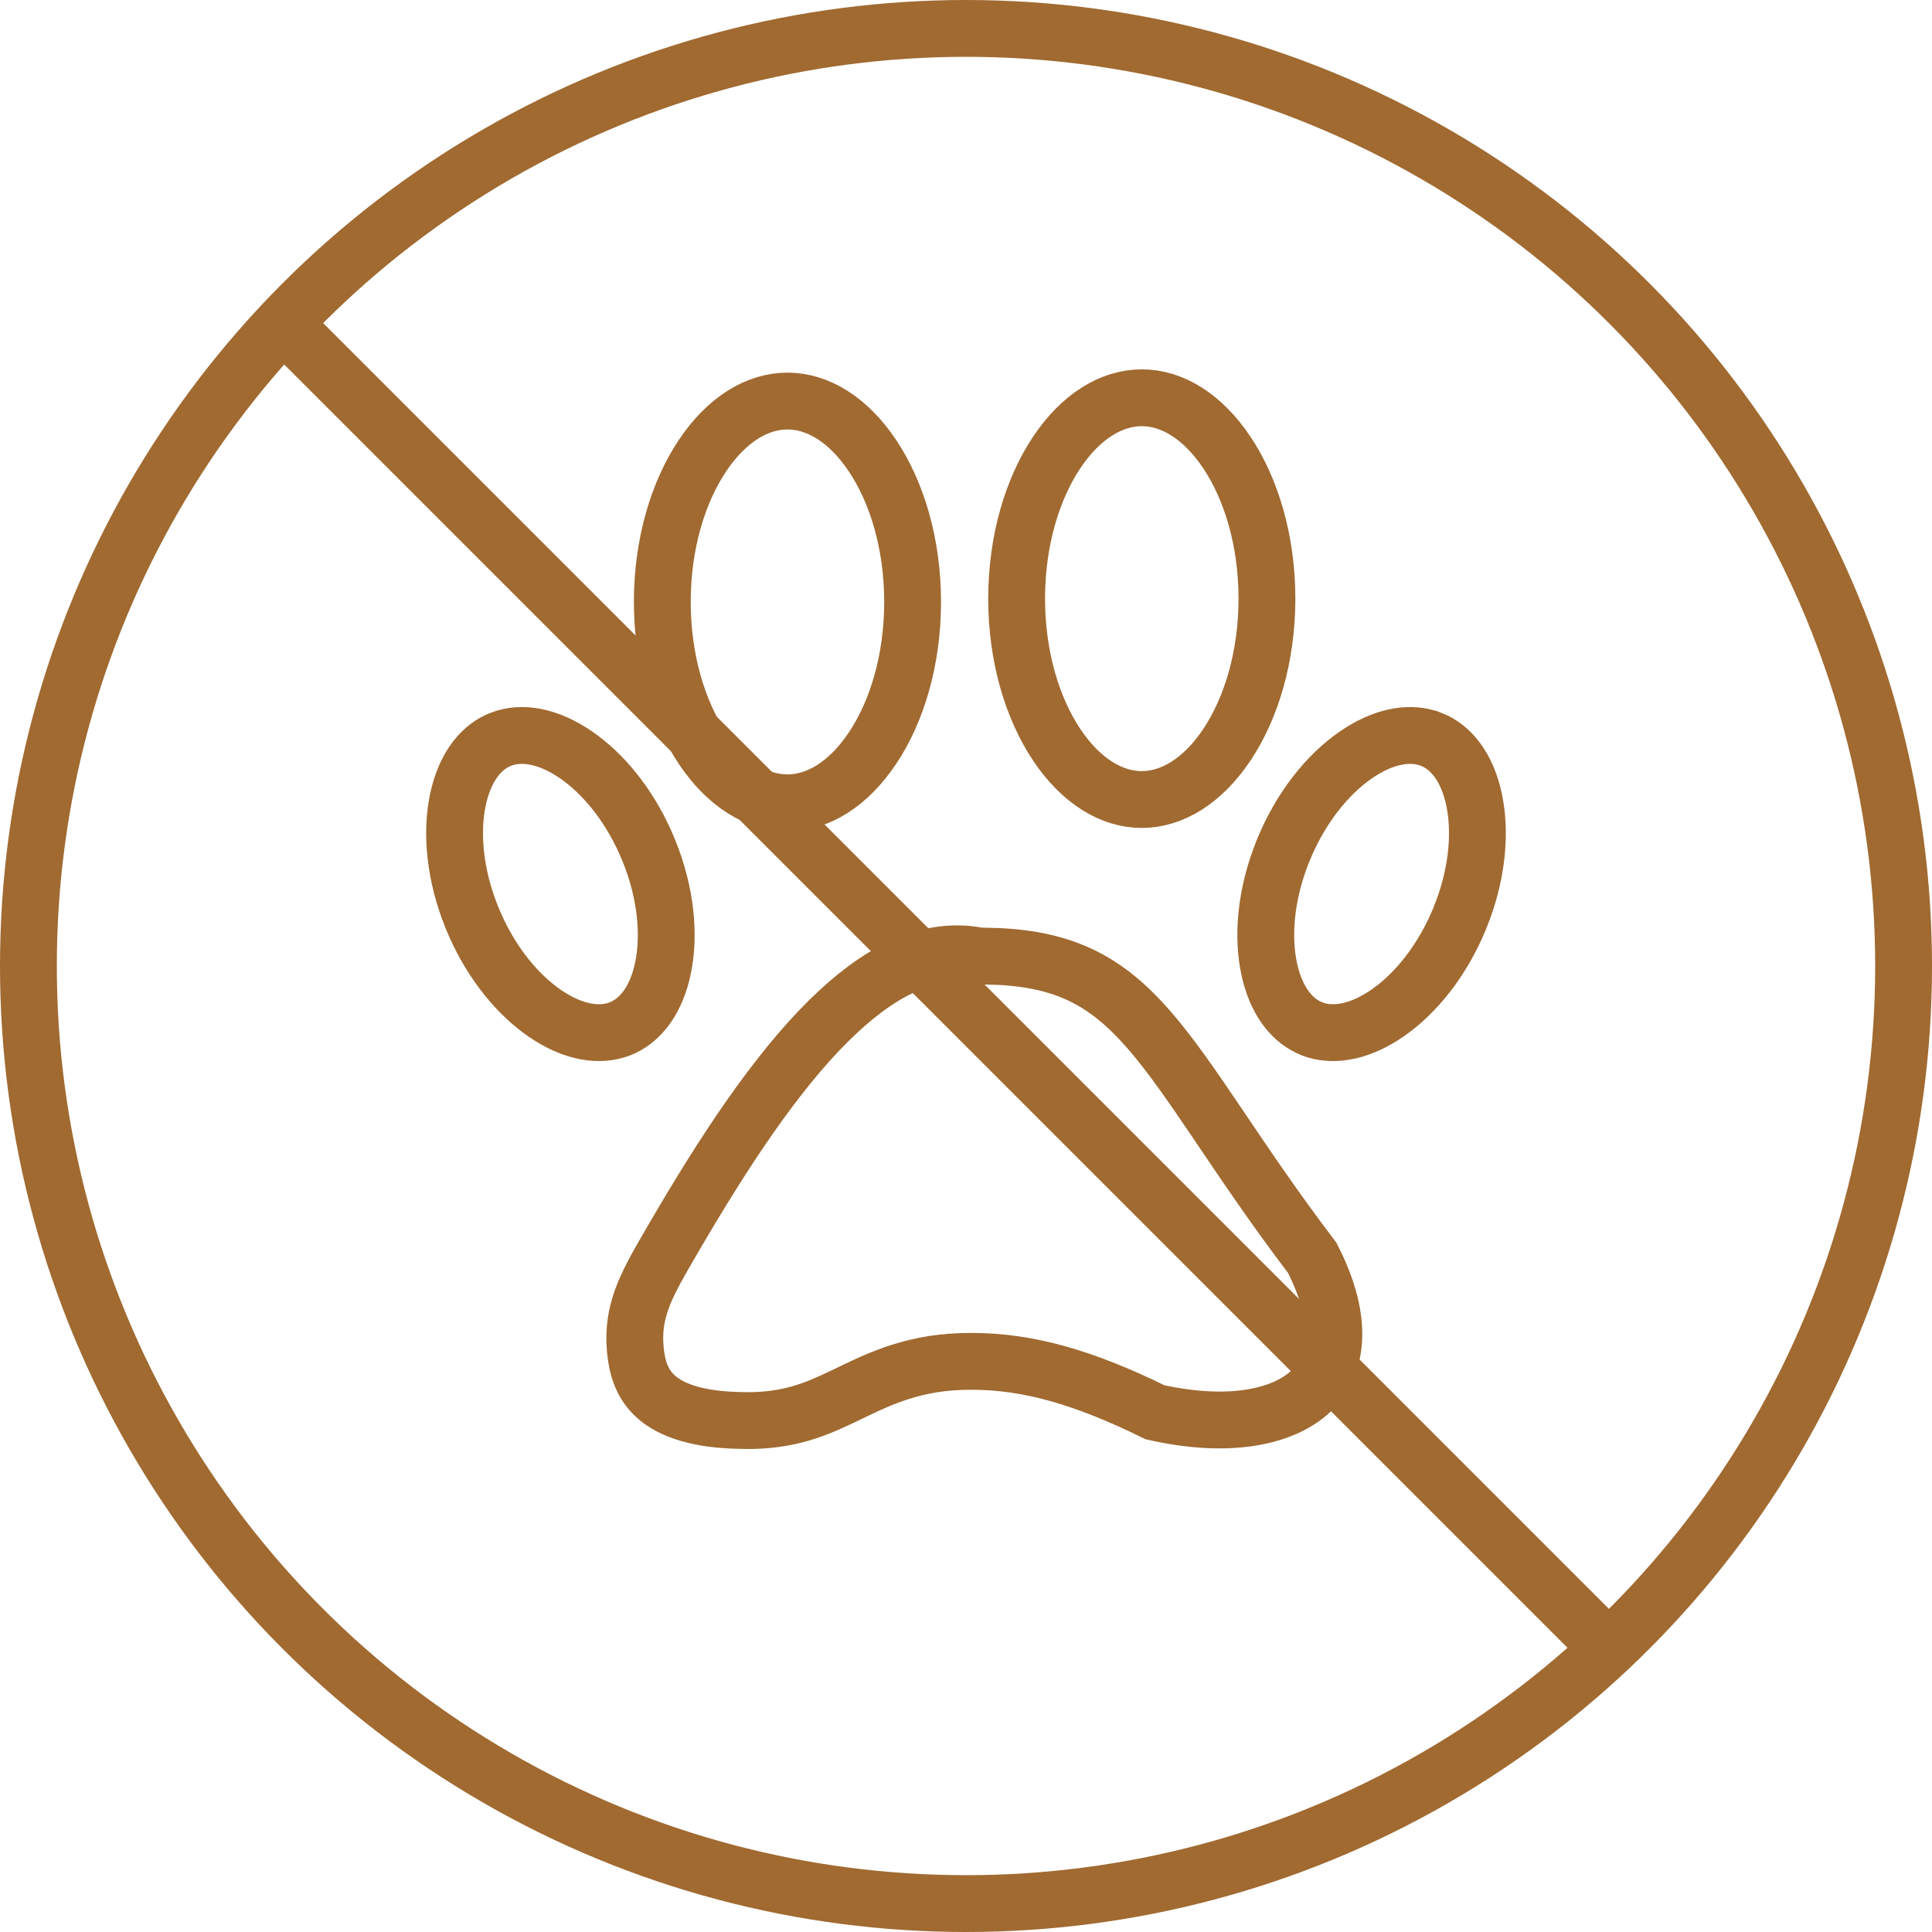 <svg width="68" height="68" viewBox="0 0 68 68" fill="none" xmlns="http://www.w3.org/2000/svg">
<path d="M34.091 33.591L34.407 33.636L34.496 33.651H34.585L35.119 33.664C36.325 33.718 37.251 33.946 38.025 34.312C38.91 34.729 39.663 35.356 40.432 36.236C41.211 37.13 41.973 38.243 42.903 39.62C43.81 40.962 44.857 42.525 46.183 44.267C47.362 46.561 47.026 48.084 46.192 48.915C45.285 49.819 43.404 50.323 40.653 49.707C38.113 48.458 36.17 47.92 34.22 47.915L33.823 47.921C31.943 47.986 30.732 48.643 29.664 49.152C28.699 49.613 27.769 50.007 26.274 50L25.968 49.993H25.955C24.599 49.957 23.758 49.664 23.249 49.289C22.828 48.979 22.561 48.558 22.435 47.991L22.389 47.739C22.197 46.378 22.606 45.487 23.355 44.18L23.697 43.591C25.515 40.467 27.317 37.76 29.159 35.935C30.891 34.22 32.503 33.43 34.091 33.591ZM17.636 26.018C18.344 25.744 19.279 25.882 20.281 26.573C21.213 27.216 22.106 28.283 22.718 29.657L22.837 29.936V29.936C23.45 31.445 23.575 32.925 23.334 34.076C23.107 35.161 22.587 35.853 21.944 36.158L21.814 36.214L21.812 36.215C21.104 36.488 20.17 36.35 19.168 35.659C18.237 35.017 17.343 33.95 16.73 32.576L16.611 32.297C15.999 30.788 15.874 29.308 16.115 28.157C16.343 27.072 16.862 26.378 17.505 26.073L17.636 26.018ZM47.719 26.573C48.659 25.925 49.539 25.764 50.228 25.971L50.364 26.018H50.365C51.067 26.288 51.642 27 51.885 28.157C52.111 29.237 52.016 30.605 51.498 32.015L51.389 32.297C50.776 33.806 49.826 34.974 48.832 35.659C47.892 36.307 47.011 36.468 46.321 36.261L46.187 36.215L46.185 36.214L46.056 36.158C45.414 35.854 44.894 35.162 44.666 34.076C44.44 32.997 44.535 31.628 45.053 30.219L45.162 29.936C45.775 28.428 46.725 27.259 47.719 26.573ZM27.716 14.116C28.772 14.116 29.849 14.755 30.707 16.036C31.561 17.311 32.121 19.129 32.121 21.186C32.121 23.244 31.561 25.061 30.707 26.336C29.849 27.617 28.772 28.257 27.716 28.257C26.66 28.257 25.584 27.617 24.726 26.336C23.872 25.061 23.312 23.244 23.311 21.186C23.311 19.129 23.872 17.311 24.726 16.036C25.584 14.755 26.66 14.116 27.716 14.116ZM40.188 14C41.243 14 42.319 14.639 43.178 15.921C44.032 17.196 44.592 19.014 44.592 21.07C44.592 23.127 44.032 24.945 43.178 26.22C42.319 27.501 41.243 28.14 40.188 28.141C39.132 28.141 38.056 27.501 37.197 26.22C36.343 24.945 35.782 23.128 35.782 21.07C35.782 19.013 36.343 17.195 37.196 15.92C38.054 14.639 39.131 14 40.188 14Z" stroke="#A06A31" stroke-width="2"/>
<circle cx="34" cy="34" r="33" stroke="#A06A31" stroke-width="2"/>
<path d="M56.586 57.998L10.294 11.706" stroke="#A06A31" stroke-width="2"/>
</svg>
